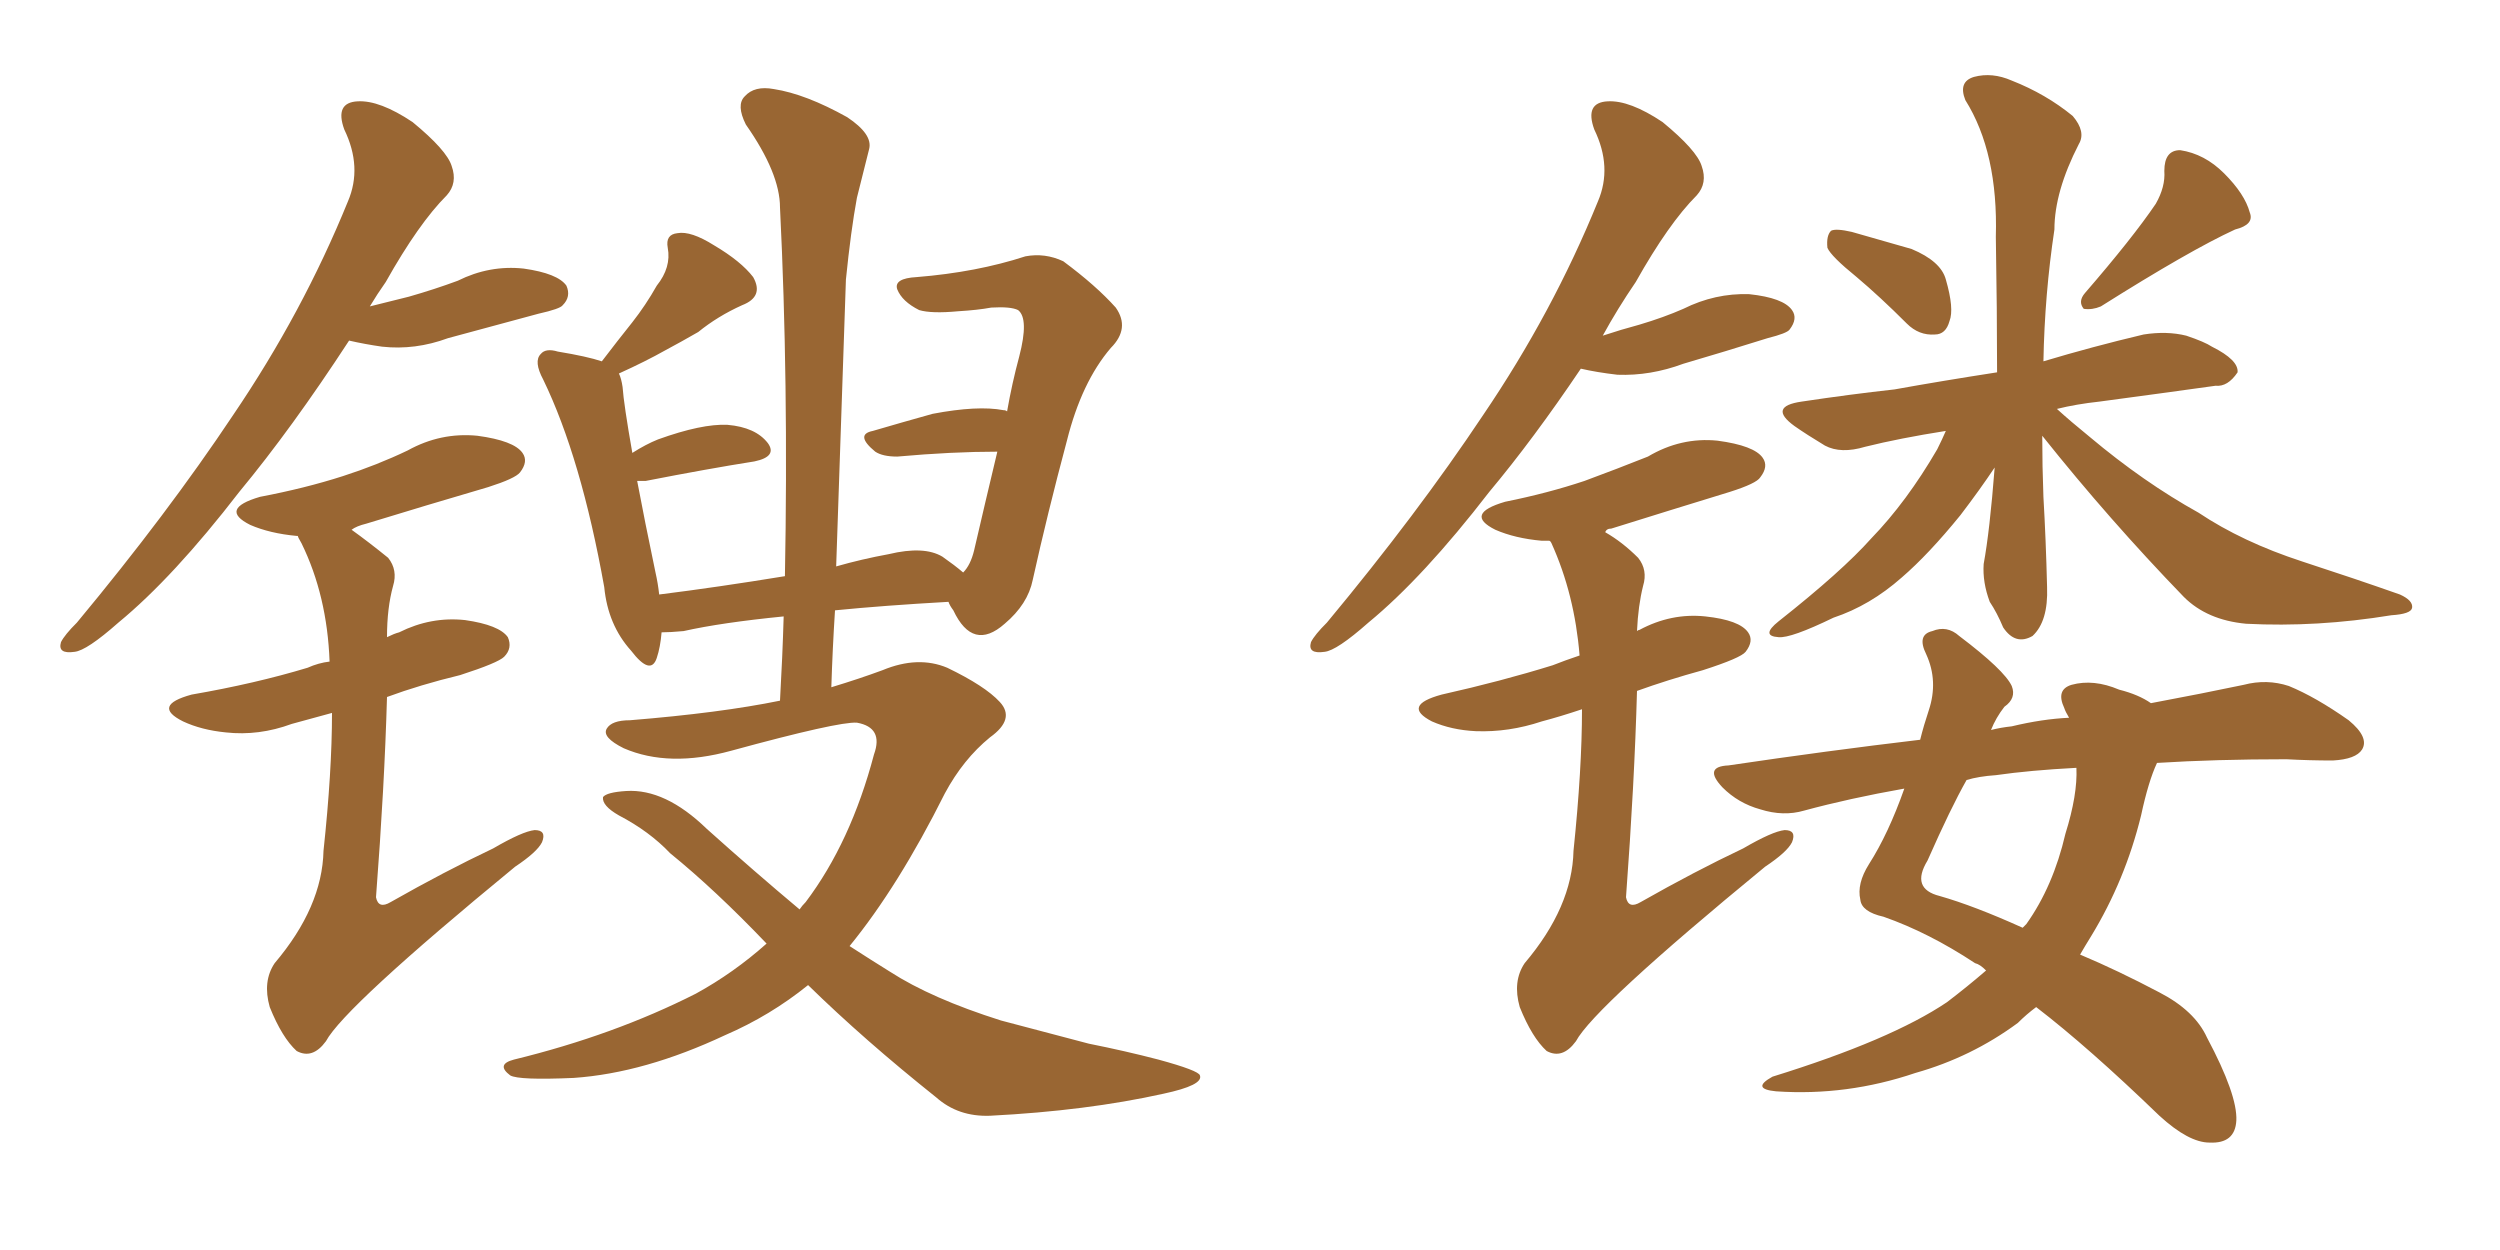<svg xmlns="http://www.w3.org/2000/svg" xmlns:xlink="http://www.w3.org/1999/xlink" width="300" height="150"><path fill="#996633" padding="10" d="M96.97 118.21L96.97 118.21Q92.43 121.88 87.01 124.22L87.01 124.22Q77.34 128.76 68.85 129.35L68.85 129.35Q62.26 129.64 61.23 129.05L61.23 129.05Q59.47 127.73 61.67 127.15L61.67 127.15Q73.68 124.22 83.50 119.24L83.50 119.24Q88.04 116.75 91.99 113.23L91.99 113.23Q85.84 106.79 80.42 102.39L80.42 102.39Q77.93 99.76 74.27 97.85L74.27 97.85Q72.22 96.68 72.36 95.65L72.36 95.65Q72.80 95.07 75.15 94.92L75.15 94.92Q79.83 94.63 84.81 99.46L84.81 99.46Q90.53 104.59 95.95 109.13L95.95 109.13Q96.24 108.69 96.68 108.25L96.68 108.25Q102.10 101.07 104.88 90.53L104.88 90.53Q106.05 87.30 102.83 86.72L102.83 86.72Q100.63 86.57 87.74 90.09L87.74 90.09Q80.27 92.14 74.85 89.79L74.85 89.79Q72.22 88.48 72.80 87.45L72.80 87.45Q73.39 86.43 75.59 86.43L75.59 86.43Q86.43 85.55 93.60 84.08L93.60 84.08Q93.90 78.81 94.04 73.97L94.04 73.97Q86.57 74.71 82.03 75.73L82.03 75.73Q80.42 75.88 79.39 75.88L79.39 75.88Q79.25 77.64 78.81 78.96L78.81 78.96Q78.08 81.15 75.73 78.08L75.73 78.08Q72.95 75 72.51 70.46L72.51 70.46Q69.73 54.93 65.19 45.56L65.19 45.56Q64.01 43.36 64.89 42.48L64.89 42.48Q65.48 41.75 66.94 42.19L66.94 42.19Q70.46 42.77 72.22 43.36L72.22 43.36Q74.12 40.87 75.88 38.67L75.88 38.67Q77.49 36.62 78.81 34.28L78.81 34.28Q80.57 32.08 80.13 29.74L80.13 29.74Q79.83 28.13 81.30 27.98L81.30 27.98Q82.91 27.69 85.69 29.44L85.69 29.44Q88.92 31.35 90.38 33.25L90.38 33.25Q91.70 35.60 89.06 36.62L89.06 36.62Q86.13 37.94 83.79 39.84L83.79 39.84Q81.74 41.02 79.83 42.04L79.83 42.04Q77.49 43.36 74.27 44.82L74.27 44.82Q74.56 45.41 74.71 46.44L74.71 46.44Q74.85 48.49 75.88 54.35L75.88 54.35Q77.49 53.32 78.96 52.73L78.96 52.73Q84.23 50.83 87.30 50.98L87.30 50.98Q90.67 51.27 92.14 53.17L92.14 53.17Q93.31 54.79 90.53 55.37L90.53 55.37Q84.96 56.25 77.49 57.71L77.49 57.71Q76.90 57.71 76.46 57.71L76.46 57.71Q77.34 62.40 78.66 68.70L78.66 68.70Q78.96 70.02 79.10 71.34L79.10 71.34Q86.13 70.46 94.19 69.14L94.19 69.14Q94.63 45.70 93.60 24.90L93.60 24.90Q93.60 20.80 89.50 14.94L89.50 14.94Q88.33 12.60 89.36 11.57L89.36 11.57Q90.53 10.25 92.87 10.69L92.87 10.69Q96.68 11.28 101.66 14.06L101.66 14.06Q104.74 16.11 104.30 17.87L104.30 17.87Q103.71 20.21 102.83 23.73L102.83 23.73Q102.10 27.69 101.51 33.54L101.51 33.54Q100.93 50.24 100.34 67.97L100.34 67.97Q103.42 67.09 106.64 66.50L106.64 66.50Q110.89 65.48 113.09 66.80L113.09 66.80Q114.55 67.82 115.58 68.70L115.58 68.70Q116.46 67.82 116.89 66.06L116.89 66.06Q118.21 60.35 119.68 54.20L119.68 54.20Q114.26 54.20 107.67 54.79L107.67 54.79Q105.91 54.79 105.03 54.20L105.03 54.20Q102.54 52.15 104.74 51.71L104.74 51.71Q108.25 50.68 111.91 49.66L111.91 49.66Q117.33 48.63 120.41 49.22L120.41 49.22Q120.70 49.22 120.85 49.37L120.85 49.37Q121.44 46.00 122.31 42.77L122.31 42.77Q123.49 38.23 122.17 37.21L122.17 37.21Q121.29 36.77 118.95 36.91L118.95 36.91Q117.33 37.21 114.99 37.35L114.99 37.35Q111.77 37.65 110.30 37.21L110.30 37.21Q108.25 36.18 107.67 34.72L107.67 34.72Q107.23 33.40 110.01 33.25L110.01 33.25Q117.19 32.67 123.05 30.76L123.05 30.76Q125.39 30.32 127.59 31.35L127.59 31.35Q131.54 34.28 133.89 36.91L133.89 36.91Q135.64 39.40 133.30 41.75L133.30 41.75Q129.79 45.85 128.03 52.88L128.03 52.88Q125.68 61.67 123.93 69.58L123.93 69.58Q123.34 72.51 120.56 74.85L120.56 74.85Q116.75 78.22 114.40 73.24L114.40 73.24Q113.96 72.66 113.82 72.22L113.82 72.22Q106.05 72.66 100.20 73.24L100.20 73.24Q99.90 77.93 99.76 82.47L99.76 82.47Q103.13 81.45 105.91 80.42L105.91 80.42Q110.16 78.66 113.67 80.13L113.67 80.13Q118.21 82.32 119.97 84.23L119.97 84.23Q121.88 86.28 118.80 88.48L118.80 88.48Q115.58 91.11 113.38 95.21L113.38 95.21Q107.81 106.35 101.95 113.53L101.95 113.53Q104.44 115.14 106.79 116.60L106.79 116.60Q111.77 119.82 120.12 122.46L120.12 122.46Q124.07 123.49 130.66 125.24L130.66 125.24Q135.06 126.12 139.01 127.15L139.01 127.15Q143.85 128.47 143.99 129.05L143.99 129.05Q144.43 130.22 139.60 131.25L139.60 131.25Q130.37 133.30 118.80 133.89L118.80 133.89Q114.99 134.03 112.35 131.69L112.35 131.69Q103.71 124.80 96.97 118.21ZM41.89 40.87L41.89 40.87Q35.01 51.42 28.71 59.03L28.71 59.03Q20.80 69.29 14.21 74.71L14.21 74.71Q10.40 78.08 8.94 78.22L8.94 78.22Q6.88 78.52 7.32 77.05L7.32 77.05Q7.76 76.17 9.23 74.71L9.23 74.71Q20.07 61.67 27.98 49.80L27.98 49.80Q36.33 37.50 41.75 24.17L41.75 24.17Q43.51 20.07 41.31 15.53L41.31 15.53Q40.14 12.30 42.92 12.16L42.92 12.16Q45.56 12.01 49.51 14.65L49.51 14.65Q53.61 18.02 54.20 19.92L54.20 19.92Q54.93 21.97 53.61 23.44L53.61 23.44Q50.24 26.81 46.29 33.84L46.29 33.84Q45.26 35.30 44.38 36.77L44.38 36.77Q46.73 36.18 49.07 35.60L49.07 35.60Q52.15 34.72 54.93 33.69L54.93 33.69Q58.74 31.79 62.84 32.23L62.84 32.23Q66.94 32.81 67.97 34.28L67.97 34.28Q68.55 35.60 67.53 36.62L67.53 36.62Q67.24 37.06 64.60 37.65L64.60 37.65Q59.18 39.11 53.76 40.58L53.76 40.58Q49.80 42.04 45.85 41.60L45.85 41.60Q43.80 41.31 41.89 40.87ZM39.84 85.55L39.84 85.55L39.84 85.55Q37.21 86.28 35.01 86.87L35.01 86.87Q31.05 88.33 27.10 87.89L27.10 87.89Q24.17 87.60 21.97 86.57L21.97 86.57Q18.16 84.67 23.00 83.35L23.00 83.35Q30.62 82.03 36.91 80.13L36.91 80.13Q38.23 79.54 39.55 79.39L39.55 79.39Q39.26 71.48 36.18 65.19L36.18 65.19Q35.74 64.45 35.74 64.31L35.74 64.31Q35.60 64.31 35.60 64.31L35.60 64.31Q32.37 64.01 30.03 62.99L30.03 62.99Q26.22 61.08 31.20 59.62L31.20 59.62Q36.62 58.59 41.16 57.13L41.16 57.13Q45.26 55.81 48.93 54.05L48.93 54.05Q52.88 51.86 57.28 52.29L57.28 52.29Q61.67 52.88 62.70 54.35L62.70 54.35Q63.43 55.37 62.40 56.69L62.40 56.69Q61.82 57.42 58.59 58.45L58.59 58.45Q51.12 60.64 43.95 62.84L43.95 62.84Q42.77 63.13 42.19 63.57L42.19 63.57Q44.24 65.04 46.58 66.94L46.58 66.94Q47.75 68.41 47.17 70.31L47.17 70.31Q46.44 72.95 46.44 76.46L46.44 76.46Q47.31 76.03 47.90 75.88L47.90 75.88Q51.71 73.97 55.81 74.41L55.81 74.41Q59.91 75 60.94 76.46L60.94 76.46Q61.52 77.78 60.50 78.81L60.50 78.81Q59.77 79.54 55.22 81.01L55.22 81.01Q50.39 82.18 46.44 83.64L46.44 83.64Q46.14 94.34 45.12 107.67L45.12 107.67Q45.41 109.13 46.88 108.25L46.88 108.25Q53.32 104.59 59.18 101.81L59.18 101.81Q62.70 99.76 64.16 99.61L64.16 99.61Q65.63 99.61 65.04 101.07L65.04 101.07Q64.45 102.25 61.82 104.00L61.82 104.00Q41.31 120.85 39.11 124.95L39.11 124.95Q37.50 127.15 35.60 126.12L35.60 126.12Q33.84 124.51 32.37 120.85L32.37 120.85Q31.49 117.77 32.96 115.58L32.96 115.58Q38.67 108.84 38.82 102.10L38.82 102.10Q39.84 92.58 39.84 85.55ZM189.70 44.24L189.70 44.24Q183.98 52.73 178.71 59.03L178.71 59.03Q170.80 69.29 164.21 74.71L164.21 74.71Q160.40 78.08 158.94 78.22L158.94 78.22Q156.88 78.52 157.32 77.05L157.32 77.05Q157.76 76.17 159.23 74.71L159.23 74.71Q170.07 61.67 177.98 49.80L177.98 49.80Q186.33 37.50 191.75 24.17L191.75 24.17Q193.51 20.07 191.31 15.53L191.31 15.53Q190.14 12.30 192.92 12.16L192.92 12.16Q195.56 12.01 199.51 14.65L199.51 14.65Q203.61 18.02 204.20 19.92L204.20 19.92Q204.93 21.97 203.61 23.44L203.61 23.44Q200.24 26.81 196.29 33.84L196.29 33.84Q194.09 37.06 192.33 40.28L192.33 40.28Q194.53 39.55 196.73 38.96L196.73 38.96Q199.66 38.09 202.00 37.06L202.00 37.06Q205.81 35.16 209.91 35.30L209.91 35.30Q214.01 35.74 215.04 37.21L215.04 37.21Q215.77 38.23 214.75 39.55L214.75 39.55Q214.45 39.99 212.11 40.58L212.11 40.58Q206.98 42.19 202.00 43.65L202.00 43.65Q198.05 45.12 194.09 44.97L194.09 44.97Q191.60 44.68 189.70 44.24ZM189.84 85.11L189.84 85.11Q187.21 85.99 185.01 86.57L185.01 86.57Q181.05 87.89 177.10 87.74L177.10 87.74Q174.17 87.60 171.83 86.57L171.83 86.57Q168.16 84.67 173.00 83.35L173.00 83.35Q180.18 81.74 186.33 79.83L186.33 79.83Q187.79 79.25 189.55 78.66L189.55 78.66Q188.96 71.34 186.18 65.19L186.18 65.19Q186.04 64.89 185.89 64.89L185.89 64.89Q185.45 64.89 185.01 64.89L185.01 64.89Q181.79 64.60 179.44 63.57L179.44 63.57Q175.63 61.67 180.62 60.21L180.62 60.21Q185.74 59.18 190.14 57.71L190.14 57.71Q194.09 56.25 197.75 54.79L197.75 54.79Q201.71 52.44 206.10 52.88L206.10 52.88Q210.50 53.47 211.52 54.93L211.52 54.93Q212.26 55.96 211.23 57.28L211.23 57.28Q210.79 58.01 207.57 59.03L207.57 59.03Q200.39 61.23 193.36 63.43L193.36 63.43Q192.77 63.43 192.63 63.87L192.63 63.87Q194.68 65.04 196.58 66.94L196.58 66.94Q197.75 68.41 197.17 70.31L197.17 70.31Q196.58 72.66 196.44 75.73L196.44 75.73Q196.58 75.59 196.73 75.59L196.73 75.59Q200.54 73.54 204.64 73.97L204.64 73.97Q208.74 74.41 209.77 75.88L209.77 75.88Q210.50 76.90 209.47 78.22L209.47 78.22Q208.89 78.96 204.35 80.42L204.35 80.42Q200.10 81.59 196.44 82.91L196.44 82.91Q196.14 93.90 195.12 107.67L195.12 107.67Q195.41 109.13 196.88 108.25L196.88 108.25Q203.32 104.59 209.18 101.81L209.18 101.81Q212.70 99.76 214.16 99.61L214.16 99.61Q215.63 99.61 215.04 101.07L215.04 101.07Q214.45 102.25 211.82 104.00L211.82 104.00Q191.31 120.85 189.11 124.95L189.11 124.95Q187.50 127.15 185.60 126.12L185.60 126.12Q183.84 124.51 182.37 120.85L182.37 120.85Q181.49 117.77 182.96 115.58L182.96 115.58Q188.67 108.84 188.82 102.10L188.82 102.10Q189.84 92.29 189.84 85.11ZM222.80 33.25L222.80 33.25Q219.73 30.76 219.29 29.74L219.29 29.74Q219.14 28.27 219.73 27.69L219.73 27.69Q220.31 27.39 222.22 27.83L222.22 27.83Q225.88 28.86 229.39 29.88L229.39 29.88Q232.91 31.35 233.50 33.54L233.50 33.54Q234.52 37.06 233.94 38.53L233.94 38.53Q233.50 40.14 232.18 40.14L232.18 40.14Q230.27 40.28 228.81 38.82L228.81 38.82Q225.59 35.60 222.80 33.25ZM258.69 24.46L258.69 24.46Q259.86 22.41 259.72 20.51L259.72 20.51Q259.72 18.02 261.62 18.02L261.62 18.02Q264.55 18.46 266.89 20.80L266.89 20.80Q269.38 23.29 269.97 25.49L269.97 25.49Q270.56 26.95 268.21 27.54L268.21 27.54Q262.79 30.03 252.10 36.77L252.10 36.77Q251.07 37.21 250.05 37.06L250.05 37.06Q249.32 36.18 250.20 35.16L250.20 35.16Q255.91 28.56 258.69 24.46ZM245.07 52.29L245.07 52.29Q245.07 55.96 245.21 59.62L245.21 59.62Q245.51 64.75 245.65 70.46L245.65 70.46Q245.80 74.56 243.90 76.32L243.90 76.32Q241.85 77.49 240.38 75.29L240.38 75.29Q239.65 73.54 238.77 72.22L238.77 72.22Q237.89 69.87 238.04 67.68L238.04 67.68Q238.77 63.72 239.36 56.10L239.36 56.10Q237.60 58.74 235.25 61.82L235.25 61.82Q231.45 66.50 228.22 69.29L228.22 69.29Q224.41 72.66 220.02 74.12L220.02 74.12Q214.89 76.61 213.43 76.46L213.43 76.46Q211.23 76.32 213.43 74.56L213.43 74.56Q221.04 68.55 224.56 64.60L224.56 64.60Q228.81 60.21 232.47 53.91L232.47 53.91Q233.06 52.73 233.50 51.71L233.50 51.71Q227.93 52.59 223.83 53.61L223.83 53.61Q220.90 54.49 218.99 53.47L218.99 53.47Q216.80 52.15 215.33 51.12L215.33 51.12Q212.11 48.78 216.21 48.19L216.21 48.19Q222.07 47.31 227.34 46.73L227.34 46.73Q233.06 45.70 239.65 44.68L239.65 44.68Q239.65 37.35 239.50 28.42L239.50 28.42Q239.79 18.31 235.84 12.01L235.84 12.01Q234.96 9.81 236.87 9.23L236.87 9.23Q239.06 8.64 241.41 9.67L241.41 9.67Q245.51 11.28 248.73 13.92L248.73 13.92Q250.34 15.82 249.46 17.29L249.46 17.29Q246.53 23.00 246.53 27.54L246.53 27.54Q245.36 35.30 245.21 43.36L245.21 43.36Q251.07 41.60 257.23 40.14L257.23 40.14Q260.01 39.70 262.35 40.28L262.35 40.28Q264.55 41.02 265.43 41.60L265.43 41.60Q268.65 43.21 268.51 44.68L268.51 44.68Q267.33 46.44 265.87 46.29L265.87 46.29Q259.57 47.17 251.95 48.19L251.95 48.19Q249.17 48.49 246.83 49.07L246.83 49.07Q248.44 50.54 250.78 52.44L250.78 52.44Q257.23 57.86 263.82 61.52L263.82 61.52Q269.09 65.04 276.27 67.38L276.27 67.38Q282.57 69.43 287.99 71.34L287.99 71.34Q289.60 72.07 289.45 72.95L289.45 72.95Q289.31 73.68 286.96 73.83L286.96 73.83Q278.03 75.29 269.53 74.85L269.53 74.85Q264.84 74.41 262.06 71.63L262.06 71.63Q253.13 62.40 245.07 52.29ZM238.33 116.46L238.33 116.46Q237.60 115.72 237.01 115.58L237.01 115.58Q231.45 111.91 226.03 110.01L226.03 110.01Q223.39 109.42 223.24 107.96L223.24 107.96Q222.80 106.05 224.27 103.71L224.27 103.71Q226.61 100.05 228.52 94.63L228.52 94.63Q221.92 95.80 216.50 97.27L216.50 97.27Q214.01 98.00 211.23 97.12L211.23 97.12Q208.59 96.39 206.69 94.48L206.69 94.48Q204.35 91.99 207.42 91.85L207.42 91.85Q219.29 90.09 230.42 88.77L230.42 88.77Q230.86 87.01 231.45 85.25L231.45 85.25Q232.62 81.74 231.15 78.52L231.15 78.52Q229.98 76.17 231.88 75.73L231.88 75.73Q233.64 75 235.11 76.32L235.11 76.32Q240.53 80.42 241.41 82.32L241.41 82.32Q241.99 83.79 240.53 84.81L240.53 84.81Q239.50 86.13 238.92 87.60L238.92 87.60Q240.09 87.30 241.41 87.16L241.41 87.16Q245.07 86.28 248.29 86.13L248.29 86.13Q247.85 85.40 247.71 84.96L247.71 84.96Q246.68 82.76 248.58 82.18L248.58 82.18Q251.22 81.45 254.30 82.76L254.30 82.76Q256.64 83.35 258.11 84.38L258.11 84.38Q264.40 83.20 269.24 82.18L269.24 82.18Q272.02 81.45 274.66 82.32L274.66 82.32Q277.88 83.64 281.84 86.43L281.84 86.43Q284.33 88.48 283.45 89.94L283.45 89.94Q282.71 91.11 279.93 91.26L279.93 91.26Q277.15 91.26 274.37 91.11L274.37 91.11Q265.87 91.11 258.84 91.55L258.84 91.55Q257.81 93.75 256.93 97.85L256.93 97.85Q255.03 105.62 250.93 112.35L250.93 112.35Q250.20 113.53 249.61 114.55L249.61 114.55Q254.15 116.46 259.13 119.09L259.13 119.09Q263.38 121.29 264.84 124.51L264.84 124.51Q268.51 131.40 268.36 134.47L268.36 134.47Q268.21 137.26 265.14 137.11L265.14 137.11Q262.65 137.11 259.13 133.89L259.13 133.89Q250.63 125.68 244.34 120.85L244.34 120.85Q243.16 121.73 242.14 122.75L242.14 122.75Q236.57 126.86 229.83 128.76L229.83 128.76Q221.63 131.54 213.13 130.96L213.13 130.96Q210.06 130.66 212.70 129.20L212.70 129.20Q226.90 124.80 233.64 120.26L233.64 120.26Q236.13 118.36 238.33 116.46ZM247.85 100.05L247.85 100.05L247.85 100.05Q249.32 95.36 249.17 92.14L249.17 92.14Q243.60 92.43 239.50 93.02L239.50 93.02Q237.45 93.16 235.99 93.60L235.99 93.60Q234.08 96.97 231.30 103.27L231.30 103.27Q229.25 106.64 232.76 107.52L232.76 107.52Q236.87 108.69 242.72 111.33L242.72 111.33Q243.02 111.04 243.16 110.89L243.16 110.89Q246.39 106.35 247.85 100.05Z"/></svg>